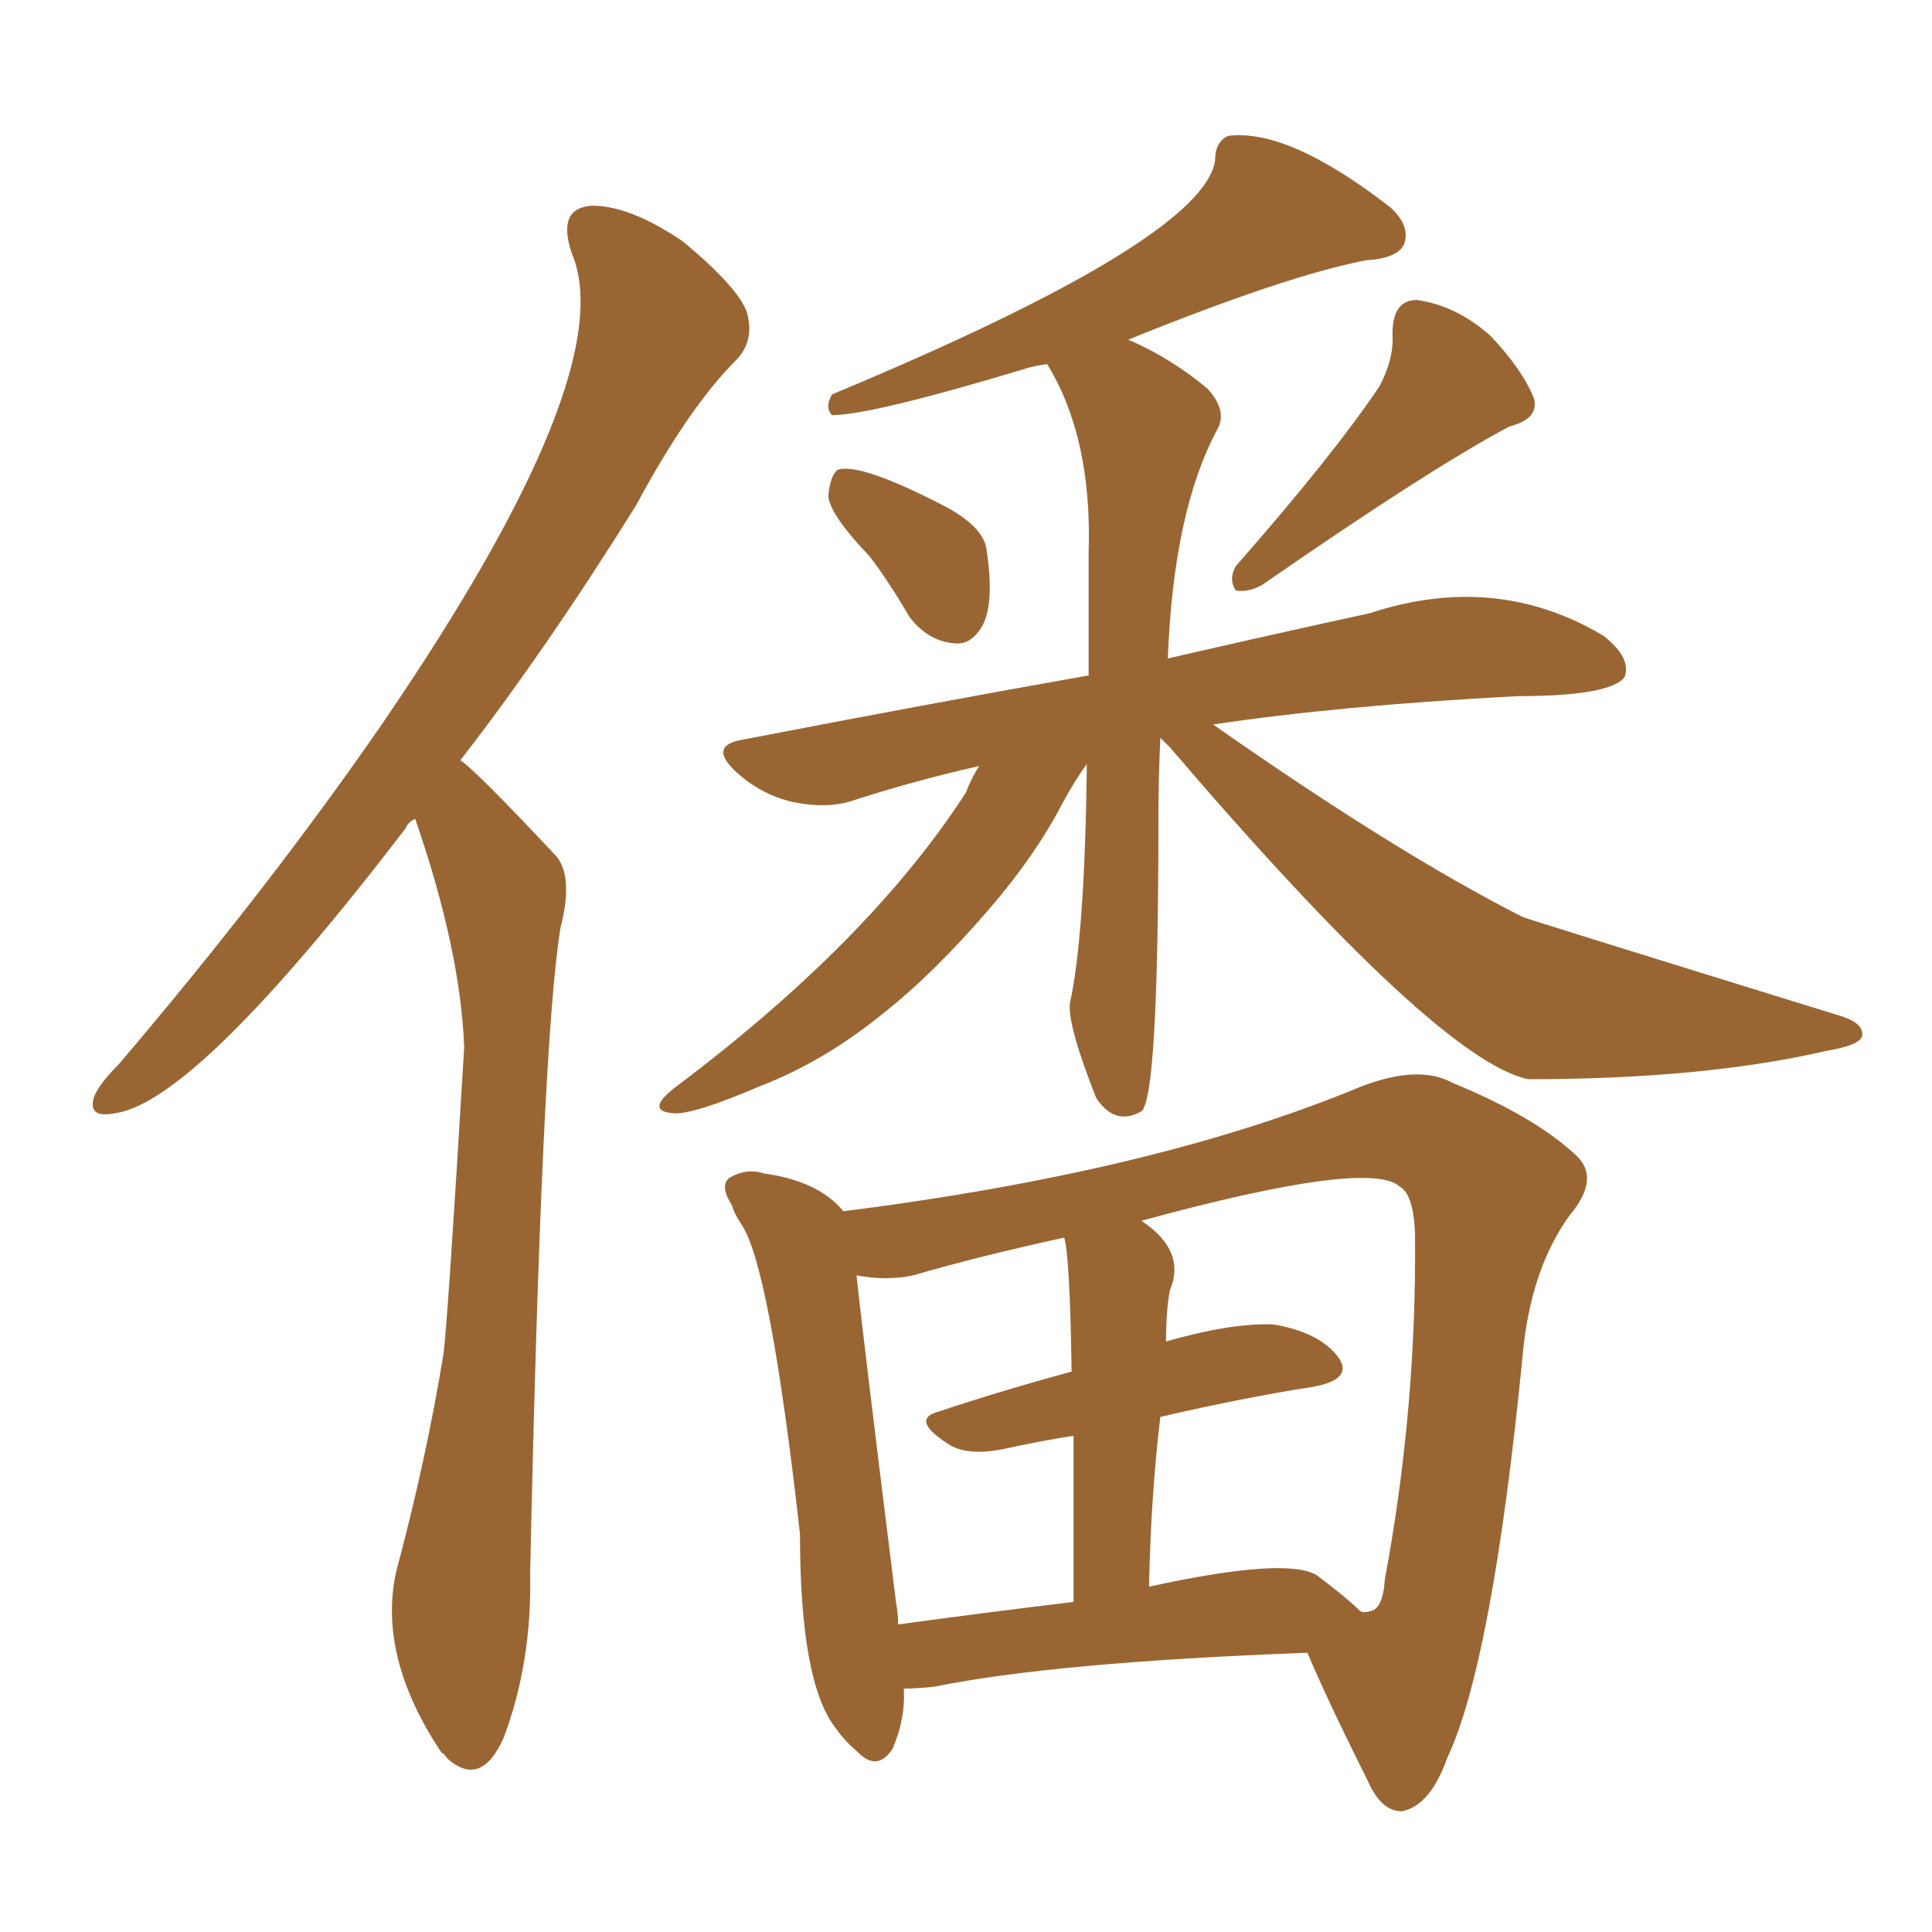<svg xmlns="http://www.w3.org/2000/svg" xmlns:xlink="http://www.w3.org/1999/xlink" width="150" height="150"><path fill="#996633" padding="10" d="M32.23 63.57L32.23 63.57Q31.64 63.87 31.49 64.31L31.49 64.31Q15.23 85.55 8.94 86.43L8.94 86.43Q6.74 86.87 7.32 85.11L7.32 85.11Q7.76 84.08 9.23 82.62L9.23 82.62Q20.95 68.85 29.74 56.10L29.74 56.10Q48.34 28.86 44.38 19.63L44.38 19.63Q43.21 16.11 46.00 15.97L46.00 15.97Q48.93 15.97 53.03 18.75L53.03 18.75Q57.42 22.41 58.01 24.32L58.01 24.32Q58.59 26.51 57.13 27.98L57.13 27.98Q53.47 31.64 49.37 39.26L49.37 39.26Q42.33 50.54 35.74 59.03L35.74 59.03Q36.91 59.77 43.21 66.50L43.21 66.50Q44.53 68.12 43.51 72.07L43.51 72.07Q42.04 81.15 41.16 122.17L41.16 122.17Q41.31 129.05 39.11 134.91L39.11 134.91Q37.35 138.87 34.72 136.52L34.72 136.52Q34.42 136.08 34.28 136.08L34.28 136.08Q29.30 128.61 30.76 122.02L30.76 122.02Q33.11 113.23 34.42 105.18L34.42 105.18Q34.72 103.27 36.04 81.30L36.04 81.30Q35.74 73.68 32.23 63.57ZM67.53 43.21L67.53 43.21Q64.45 39.99 64.31 38.53L64.31 38.53Q64.45 36.91 65.04 36.47L65.04 36.47Q66.80 35.89 73.54 39.40L73.54 39.40Q76.46 41.02 76.61 42.77L76.61 42.77Q77.20 46.73 76.32 48.49L76.32 48.49Q75.44 50.10 74.12 49.95L74.12 49.95Q72.07 49.80 70.61 47.90L70.61 47.90Q68.99 45.12 67.53 43.21ZM107.08 30.03L107.08 30.03Q108.25 27.83 108.11 25.93L108.11 25.93Q108.11 23.29 110.01 23.29L110.01 23.29Q113.09 23.73 115.72 26.07L115.72 26.07Q118.21 28.71 119.09 30.91L119.09 30.91Q119.53 32.52 117.19 33.11L117.19 33.11Q110.89 36.47 98.00 45.41L98.00 45.41Q96.97 46.00 95.95 45.85L95.95 45.85Q95.36 44.97 95.95 43.95L95.95 43.95Q103.42 35.45 107.08 30.03ZM90.09 57.28L90.09 57.28Q89.94 60.35 89.94 63.57L89.94 63.57Q89.94 85.25 88.62 86.28L88.62 86.28Q86.57 87.45 85.11 85.25L85.11 85.25Q82.91 79.69 83.06 77.93L83.06 77.93Q84.23 72.66 84.38 59.33L84.38 59.33Q83.50 60.50 82.47 62.40L82.47 62.40Q80.42 66.36 76.90 70.46L76.90 70.46Q72.51 75.59 68.41 78.81L68.41 78.81Q63.87 82.47 58.89 84.38L58.89 84.38Q53.76 86.57 52.29 86.43L52.29 86.43Q50.10 86.28 52.29 84.52L52.29 84.52Q67.53 73.10 75 61.52L75 61.52Q75.44 60.35 76.03 59.47L76.03 59.47Q70.90 60.64 66.36 62.11L66.36 62.11Q64.31 62.84 61.52 62.26L61.52 62.26Q59.03 61.67 57.13 59.91L57.13 59.91Q54.93 57.86 57.71 57.42L57.71 57.42Q72.07 54.64 84.52 52.44L84.52 52.44Q84.52 47.90 84.52 42.92L84.52 42.92Q84.81 33.98 81.30 28.27L81.30 28.27Q80.27 28.42 79.83 28.56L79.83 28.56Q67.68 32.23 64.60 32.23L64.60 32.23Q64.01 31.64 64.60 30.62L64.60 30.62Q93.46 18.60 94.34 12.45L94.34 12.45Q94.34 10.99 95.36 10.55L95.36 10.55Q100.05 9.96 107.96 16.11L107.96 16.11Q109.57 17.58 108.98 19.04L108.98 19.04Q108.40 20.07 106.05 20.21L106.05 20.21Q99.90 21.39 87.60 26.37L87.60 26.37Q90.97 27.83 93.75 30.18L93.75 30.18Q95.36 31.93 94.48 33.40L94.48 33.40Q91.11 39.70 90.67 51.12L90.67 51.12Q99.61 49.07 106.35 47.61L106.35 47.61Q116.16 44.38 124.51 49.37L124.51 49.37Q126.71 51.12 126.12 52.59L126.12 52.59Q124.95 54.05 117.77 54.05L117.77 54.05Q103.86 54.79 94.19 56.25L94.19 56.25Q108.40 66.21 118.21 71.19L118.21 71.19Q118.51 71.34 142.68 78.81L142.68 78.81Q144.73 79.39 144.58 80.42L144.58 80.42Q144.43 81.15 141.80 81.59L141.80 81.59Q132.28 83.79 118.65 83.79L118.65 83.79Q111.62 82.32 90.82 58.01L90.82 58.01Q90.23 57.42 90.09 57.28ZM70.17 131.10L70.17 131.10Q70.31 133.45 69.29 135.79L69.29 135.79Q68.12 137.55 66.65 136.08L66.65 136.08Q65.48 135.06 64.89 134.18L64.89 134.18Q62.11 130.66 62.11 119.09L62.11 119.09Q59.77 98.29 57.57 95.07L57.57 95.07Q56.98 94.19 56.84 93.60L56.84 93.60Q55.81 91.99 56.69 91.41L56.69 91.41Q58.01 90.67 59.33 91.11L59.33 91.11Q63.57 91.70 65.48 94.04L65.48 94.04Q89.79 90.97 105.62 84.38L105.62 84.38Q110.16 82.62 112.79 84.08L112.79 84.08Q119.24 86.72 122.46 89.79L122.46 89.79Q124.22 91.55 121.88 94.34L121.88 94.34Q118.80 98.58 118.21 105.32L118.21 105.32Q115.87 129.05 112.35 136.52L112.35 136.52Q111.04 140.19 108.84 140.63L108.84 140.63Q107.23 140.63 106.20 138.28L106.20 138.28Q102.98 131.84 101.51 128.32L101.51 128.32Q81.88 129.05 72.51 130.96L72.51 130.96Q71.19 131.10 70.17 131.10ZM102.25 122.31L102.25 122.31Q104.59 124.07 105.62 125.10L105.62 125.10Q105.91 125.24 106.35 125.10L106.35 125.10Q107.37 124.95 107.52 122.61L107.52 122.61Q110.01 109.28 109.86 95.65L109.86 95.65Q109.72 92.72 108.69 92.14L108.69 92.14Q106.35 89.94 88.62 94.78L88.62 94.78Q92.14 97.12 90.82 100.20L90.82 100.20Q90.53 101.81 90.53 104.15L90.53 104.15Q95.65 102.69 98.88 102.83L98.88 102.83Q102.39 103.42 103.86 105.32L103.86 105.32Q105.18 107.08 101.95 107.67L101.95 107.67Q96.39 108.54 90.09 110.01L90.09 110.01Q89.36 116.02 89.21 123.19L89.21 123.19Q99.90 120.85 102.25 122.31ZM69.73 126.12L69.73 126.12L69.73 126.12Q76.17 125.24 83.35 124.37L83.35 124.37Q83.35 116.46 83.35 111.47L83.35 111.47Q80.57 111.91 77.93 112.50L77.93 112.50Q75 113.09 73.54 112.06L73.54 112.06Q70.61 110.16 72.95 109.57L72.95 109.57Q77.78 107.96 83.20 106.49L83.20 106.49Q83.06 97.41 82.62 96.09L82.62 96.09Q75.88 97.56 70.90 99.02L70.90 99.02Q68.85 99.46 66.50 99.02L66.50 99.02Q66.94 103.27 69.58 124.51L69.58 124.51Q69.73 125.24 69.73 126.12Z"/></svg>
